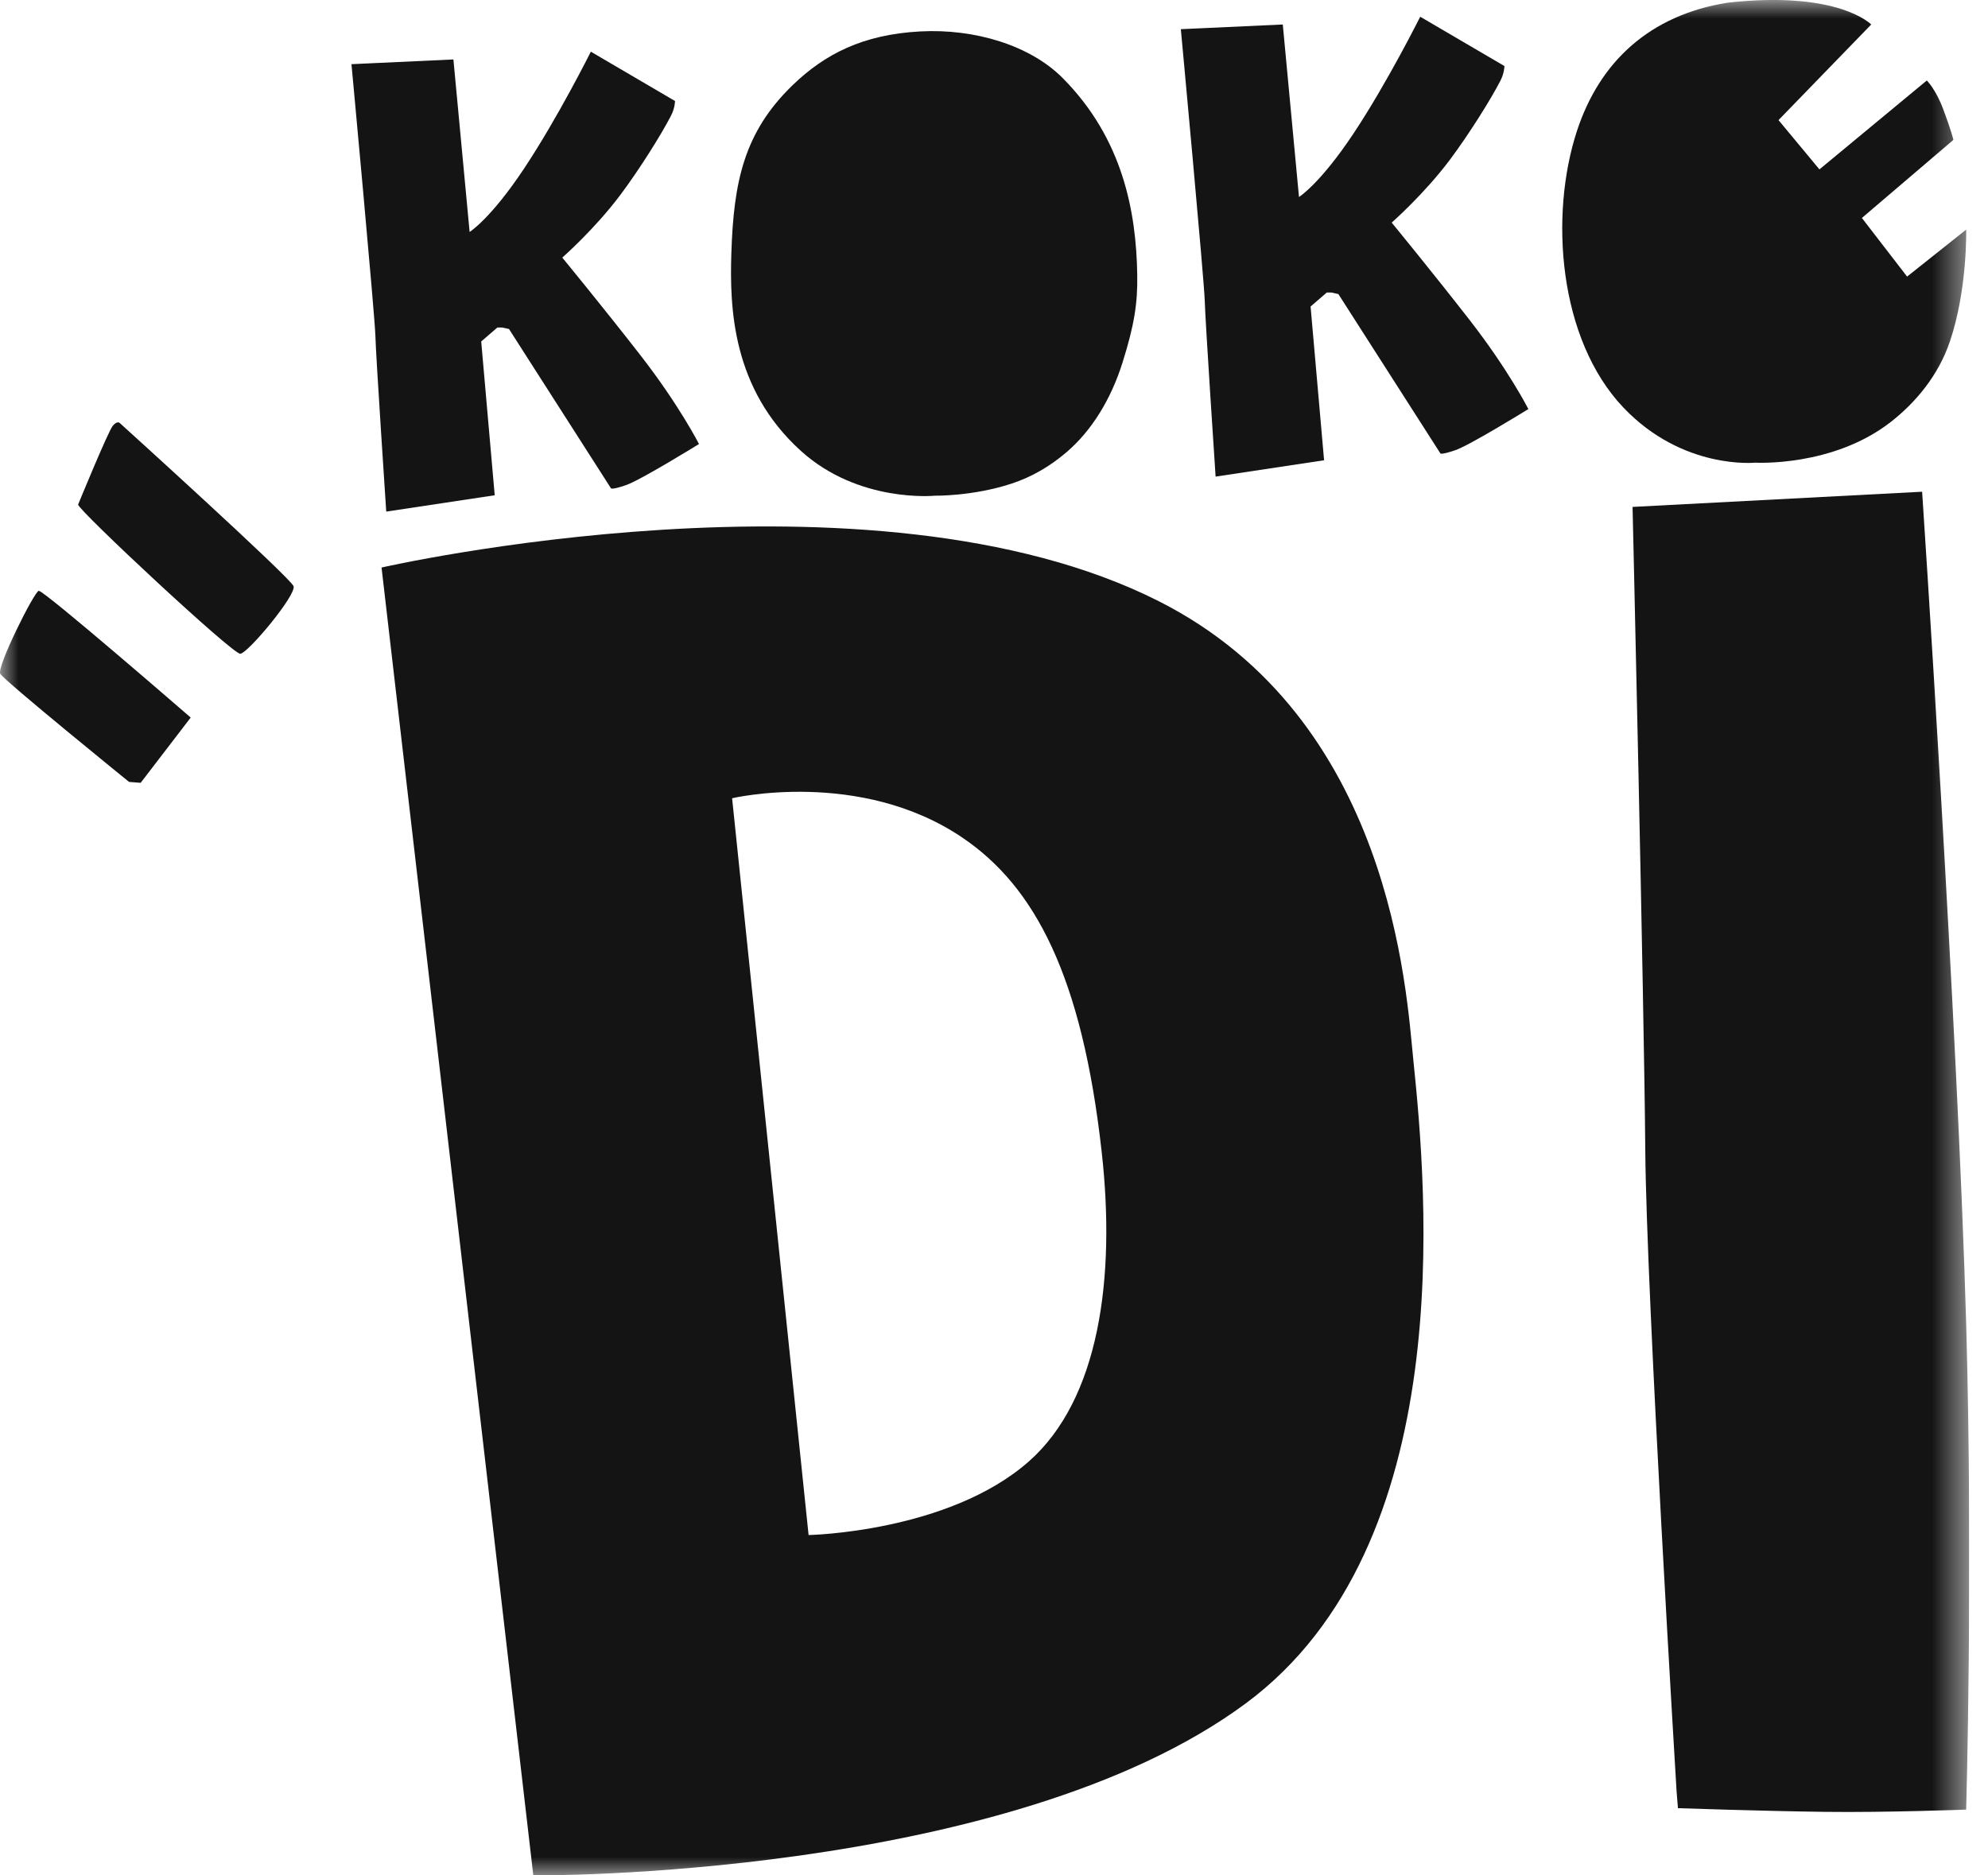 <svg width="53" height="50" viewBox="0 0 53 50" fill="none" xmlns="http://www.w3.org/2000/svg">
<g clip-path="url(#clip0_770_27)">
<mask id="mask0_770_27" style="mask-type:luminance" maskUnits="userSpaceOnUse" x="0" y="0" width="53" height="50">
<path d="M52.5 0H0V50H52.5V0Z" fill="white"/>
</mask>
<g mask="url(#mask0_770_27)">
<path fill-rule="evenodd" clip-rule="evenodd" d="M17.07 9.466C16.03 8.13 14.99 6.868 14.99 6.868C14.99 6.868 15.855 6.111 16.544 5.189C17.041 4.526 17.632 3.586 17.893 3.077C17.995 2.877 17.996 2.693 17.996 2.693L15.752 1.378C15.752 1.378 14.867 3.149 13.971 4.495C13.076 5.841 12.52 6.184 12.52 6.184L12.088 1.585L9.37 1.711C9.37 1.711 9.998 8.462 10.008 8.958C10.019 9.454 10.297 13.64 10.297 13.64L13.189 13.204L12.829 9.104L13.261 8.731H13.385L13.57 8.772L16.288 13.018C16.288 13.018 16.298 13.069 16.689 12.934C17.081 12.8 18.635 11.838 18.635 11.838C18.635 11.838 18.109 10.802 17.07 9.466Z" fill="#141414"/>
<path fill-rule="evenodd" clip-rule="evenodd" d="M39.181 8.533C38.141 7.198 37.102 5.935 37.102 5.935C37.102 5.935 37.966 5.178 38.656 4.257C39.152 3.594 39.744 2.654 40.005 2.144C40.106 1.945 40.108 1.761 40.108 1.761L37.863 0.446C37.863 0.446 36.978 2.217 36.082 3.563C35.187 4.909 34.631 5.252 34.631 5.252L34.199 0.653L31.481 0.778C31.481 0.778 32.109 7.53 32.119 8.026C32.13 8.522 32.408 12.707 32.408 12.707L35.3 12.271L34.94 8.172L35.372 7.799H35.496L35.681 7.84L38.399 12.086C38.399 12.086 38.409 12.137 38.8 12.002C39.191 11.868 40.746 10.906 40.746 10.906C40.746 10.906 40.221 9.87 39.181 8.533Z" fill="#141414"/>
<path fill-rule="evenodd" clip-rule="evenodd" d="M7.826 15.628C7.743 15.399 3.194 11.279 3.194 11.279C3.194 11.279 3.132 11.206 3.008 11.35C2.885 11.495 2.082 13.453 2.082 13.453C2.102 13.618 6.199 17.441 6.405 17.43C6.611 17.418 7.908 15.857 7.826 15.628Z" fill="#141414"/>
<path fill-rule="evenodd" clip-rule="evenodd" d="M1.032 15.752C0.909 15.782 -0.092 17.782 0.007 17.963C0.106 18.143 3.441 20.847 3.441 20.847L3.75 20.871L5.084 19.131C5.084 19.131 1.156 15.722 1.032 15.752Z" fill="#141414"/>
<path fill-rule="evenodd" clip-rule="evenodd" d="M52.418 6.122L50.843 7.374L49.638 5.811L52.078 3.729C52.078 3.729 52.016 3.471 51.81 2.921C51.605 2.371 51.368 2.146 51.368 2.146L48.506 4.516L47.415 3.202L49.886 0.654C49.886 0.654 49.021 -0.259 46.056 0.072C43.977 0.404 42.646 1.648 42.042 3.49C41.303 5.743 41.548 9.04 43.277 10.863C44.865 12.536 46.797 12.335 46.797 12.335C46.797 12.335 48.856 12.455 50.4 11.256C51.066 10.739 51.679 10.01 51.985 9.102C52.457 7.703 52.418 6.122 52.418 6.122Z" fill="#141414"/>
<path fill-rule="evenodd" clip-rule="evenodd" d="M52.418 35.289C52.193 27.365 51.244 13.11 51.244 13.11L43.524 13.515C43.524 13.515 43.833 26.78 43.863 30.66C43.894 34.541 44.697 47.749 44.697 47.749L44.734 48.208C44.734 48.208 47.003 48.286 48.65 48.306C50.297 48.327 52.418 48.246 52.418 48.246C52.418 48.246 52.603 41.813 52.418 35.289Z" fill="#141414"/>
<path fill-rule="evenodd" clip-rule="evenodd" d="M30.319 7.338C30.294 5.648 29.936 3.696 28.33 2.08C27.466 1.21 25.987 0.759 24.532 0.838C22.999 0.92 21.988 1.445 21.135 2.267C19.832 3.524 19.56 4.851 19.498 6.74C19.451 8.202 19.514 10.358 21.351 12.021C22.895 13.419 24.921 13.216 24.921 13.216C24.921 13.216 25.934 13.234 26.971 12.893C27.493 12.721 27.983 12.441 28.429 12.06C29.119 11.471 29.624 10.624 29.924 9.674C30.245 8.655 30.33 8.076 30.319 7.338Z" fill="#141414"/>
<path fill-rule="evenodd" clip-rule="evenodd" d="M37.677 28.238C37.492 26.436 37.101 19.166 30.893 16.029C23.215 12.147 10.172 15.131 10.172 15.131L14.218 50C14.218 50 26.861 50.114 33.21 45.416C38.915 41.195 38.038 31.745 37.677 28.238ZM27.427 38.965C25.281 40.854 21.557 40.926 21.557 40.926L19.518 21.282C19.518 21.282 22.93 20.48 25.666 22.338C27.581 23.638 28.849 26.005 29.373 30.73C29.745 34.073 29.306 37.311 27.427 38.965Z" fill="#141414"/>
</g>
</g>
<defs>
<clipPath id="clip0_770_27">
<rect width="52.5" height="50" fill="white"/>
</clipPath>
</defs>
</svg>
